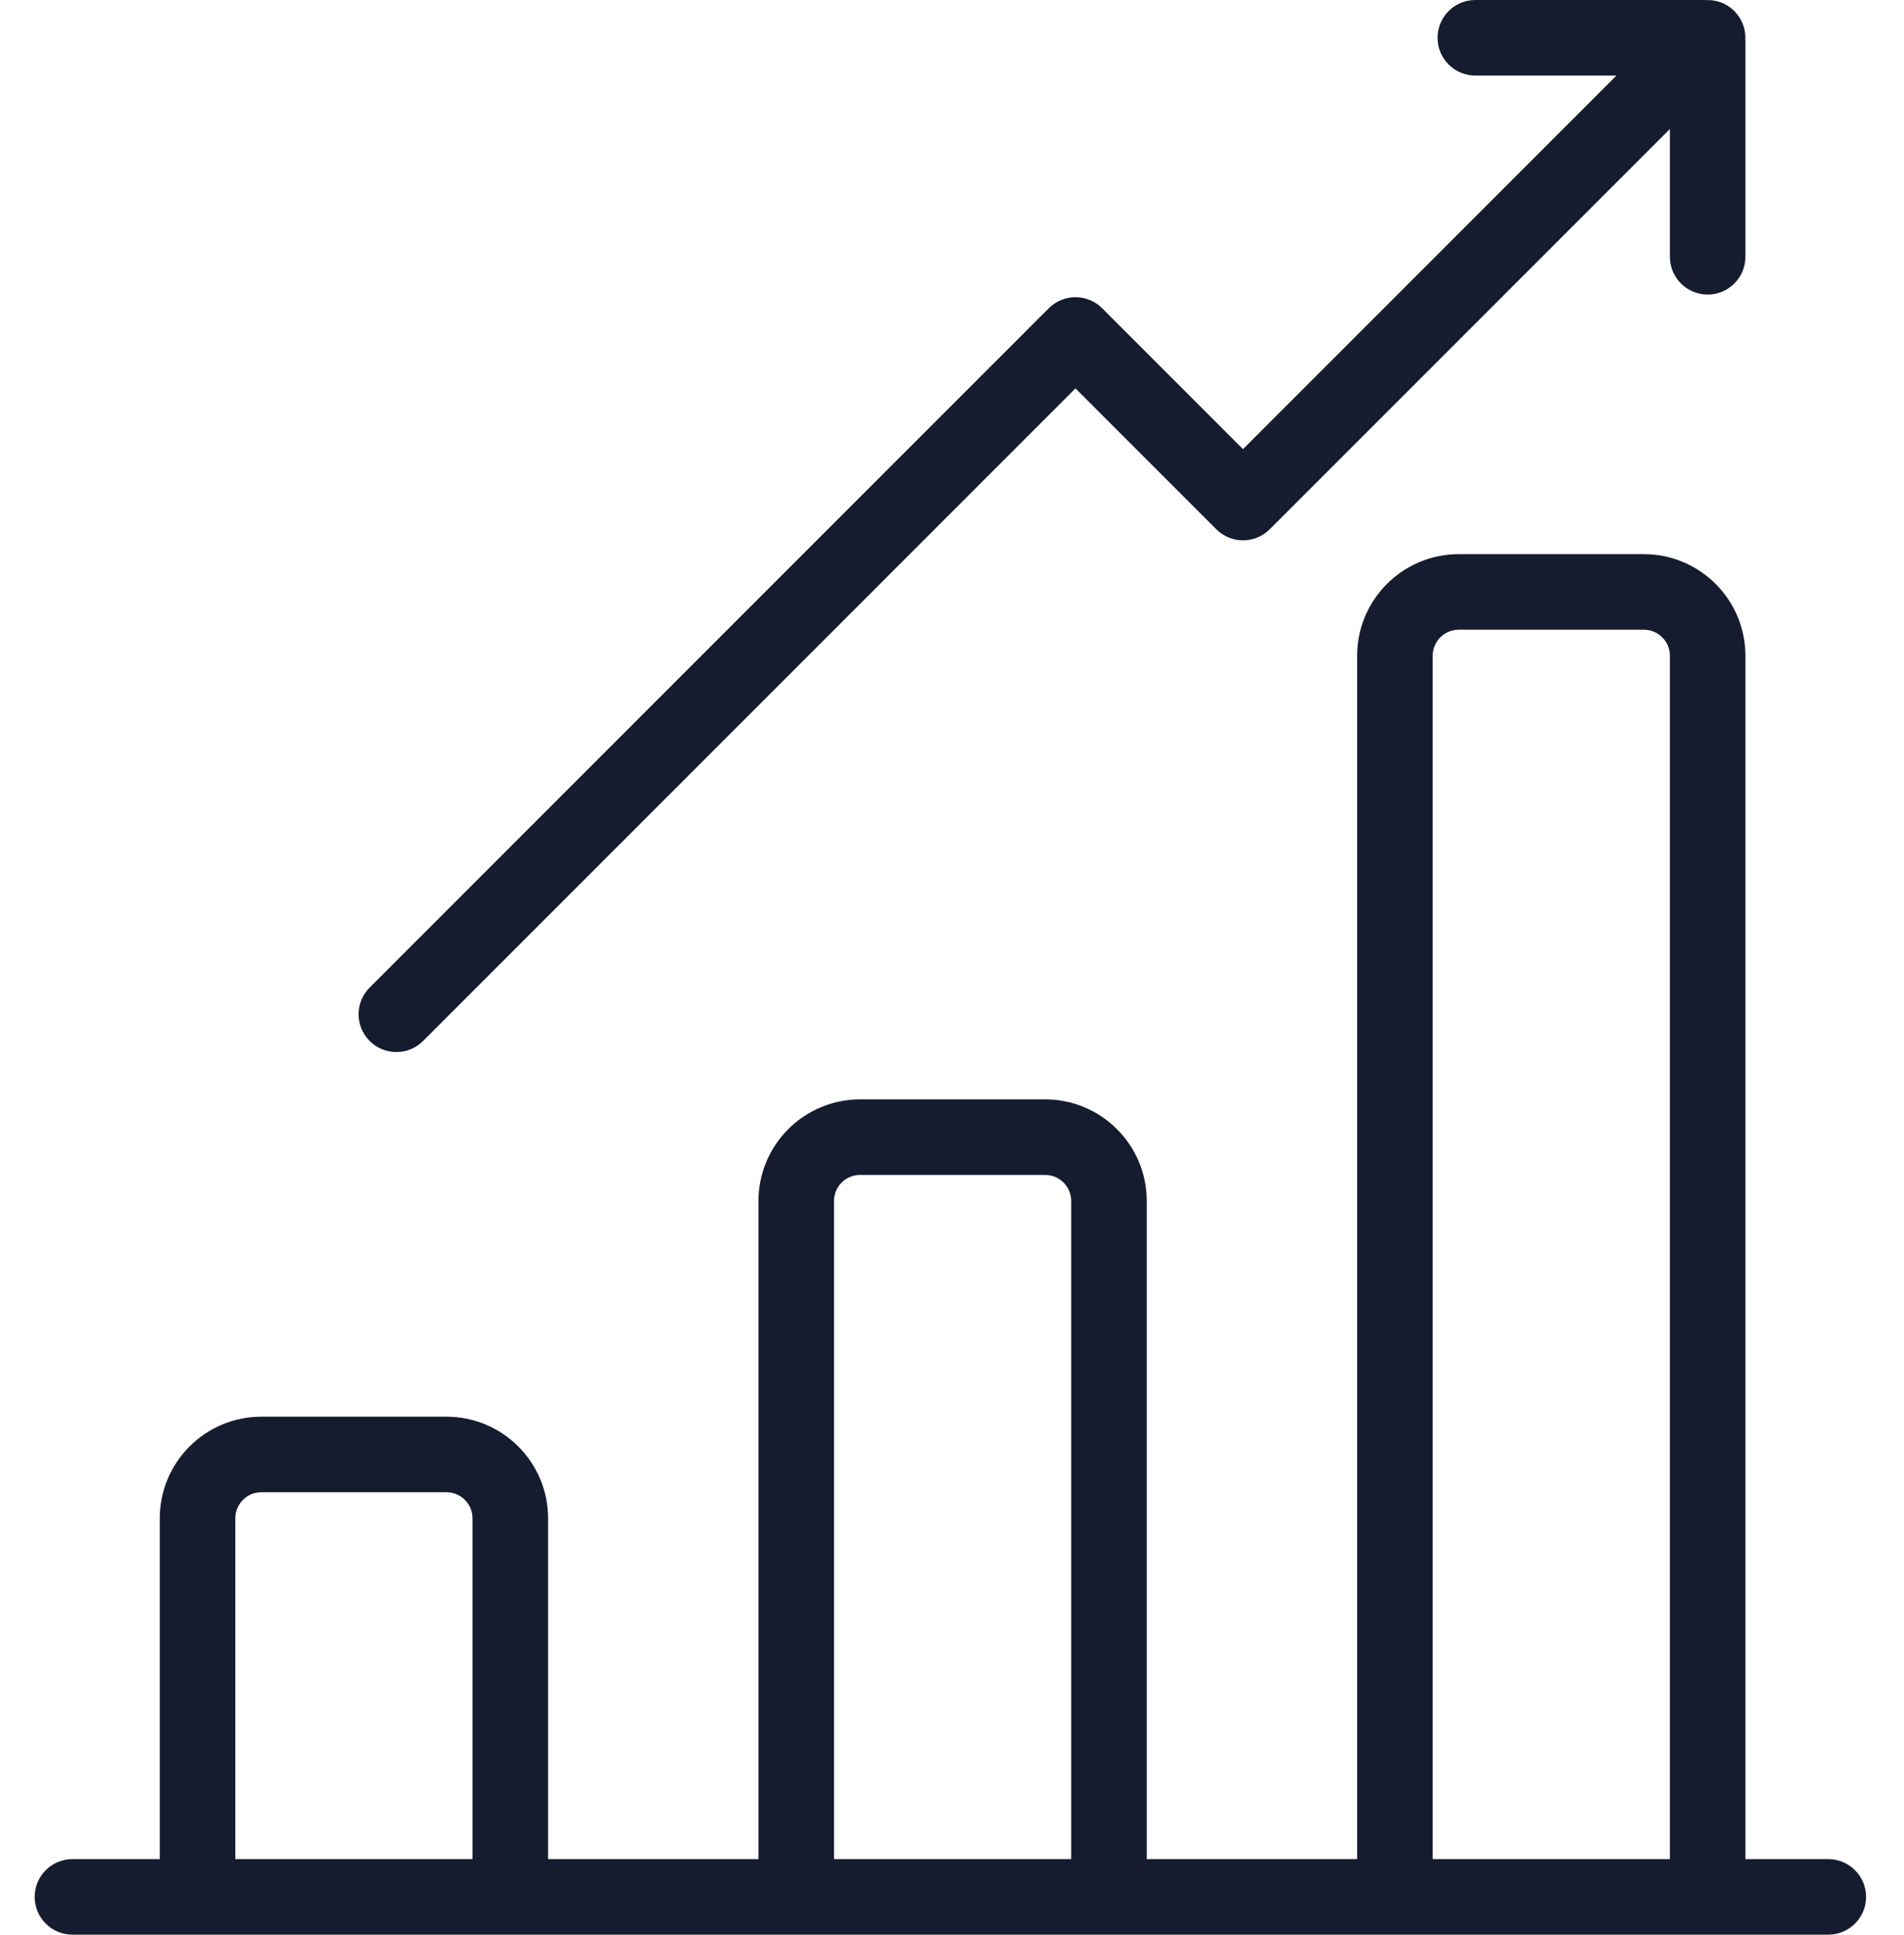 <?xml version="1.0" encoding="UTF-8"?>
<!-- Generator: Adobe Illustrator 16.0.3, SVG Export Plug-In . SVG Version: 6.00 Build 0)  -->
<!DOCTYPE svg PUBLIC "-//W3C//DTD SVG 1.1//EN" "http://www.w3.org/Graphics/SVG/1.1/DTD/svg11.dtd">
<svg version="1.1" id="Layer_1" xmlns="http://www.w3.org/2000/svg" xmlns:xlink="http://www.w3.org/1999/xlink" x="0px" y="0px" width="586px" height="595.281px" viewBox="128.445 0 586 595.281" enable-background="new 128.445 0 586 595.281" xml:space="preserve">
<g>
	<g>
		<path fill="#161c30" d="M691.146,572.027h-25.502V201.763c0-17.234-14.021-31.254-31.254-31.254h-56.998    c-17.234,0-31.254,14.021-31.254,31.254v370.264h-64.752V369.521c0-17.234-14.02-31.254-31.254-31.254h-56.998    c-17.234,0-31.255,14.021-31.255,31.254v202.506h-64.75V467.15c0-17.232-14.021-31.254-31.254-31.254h-57    c-17.234,0-31.254,14.021-31.254,31.254v104.877h-26.876c-6.421,0-11.626,5.205-11.626,11.627s5.205,11.627,11.626,11.627h540.401    c6.42,0,11.625-5.205,11.625-11.627S697.566,572.027,691.146,572.027z M273.874,572.027h-73.001V467.15c0-4.412,3.589-8,8.001-8    h56.998c4.412,0,8.001,3.588,8.001,8V572.027L273.874,572.027z M458.132,572.027h-73.001V369.521c0-4.412,3.589-8.002,8.001-8.002    h56.998c4.412,0,8.002,3.59,8.002,8.002V572.027z M642.392,572.027H569.39V201.763c0-4.412,3.59-8.001,8.002-8.001h56.998    c4.412,0,8.002,3.589,8.002,8.001V572.027L642.392,572.027z"/>
	</g>
</g>
<g>
	<g>
		<path fill="#161c30" d="M665.617,12.227c0.162-3.173-0.953-6.399-3.377-8.822c-2.422-2.423-5.648-3.541-8.822-3.376    C653.23,0.02,653.046,0,652.855,0h-70.34c-6.422,0-11.627,5.205-11.627,11.626s5.205,11.626,11.627,11.626h43.434L511.011,138.191    l-43.344-43.344c-2.18-2.18-5.139-3.405-8.221-3.405c-3.084,0-6.041,1.225-8.223,3.405L242.215,303.859    c-4.54,4.539-4.54,11.9,0,16.443c2.271,2.268,5.246,3.402,8.221,3.402s5.952-1.135,8.221-3.406l200.789-200.789l43.344,43.344    c4.539,4.54,11.902,4.54,16.443,0L642.392,39.697v39.309c0,6.421,5.205,11.627,11.625,11.627c6.422,0,11.627-5.206,11.627-11.627    V12.789C665.644,12.6,665.625,12.415,665.617,12.227z"/>
	</g>
</g>
</svg>